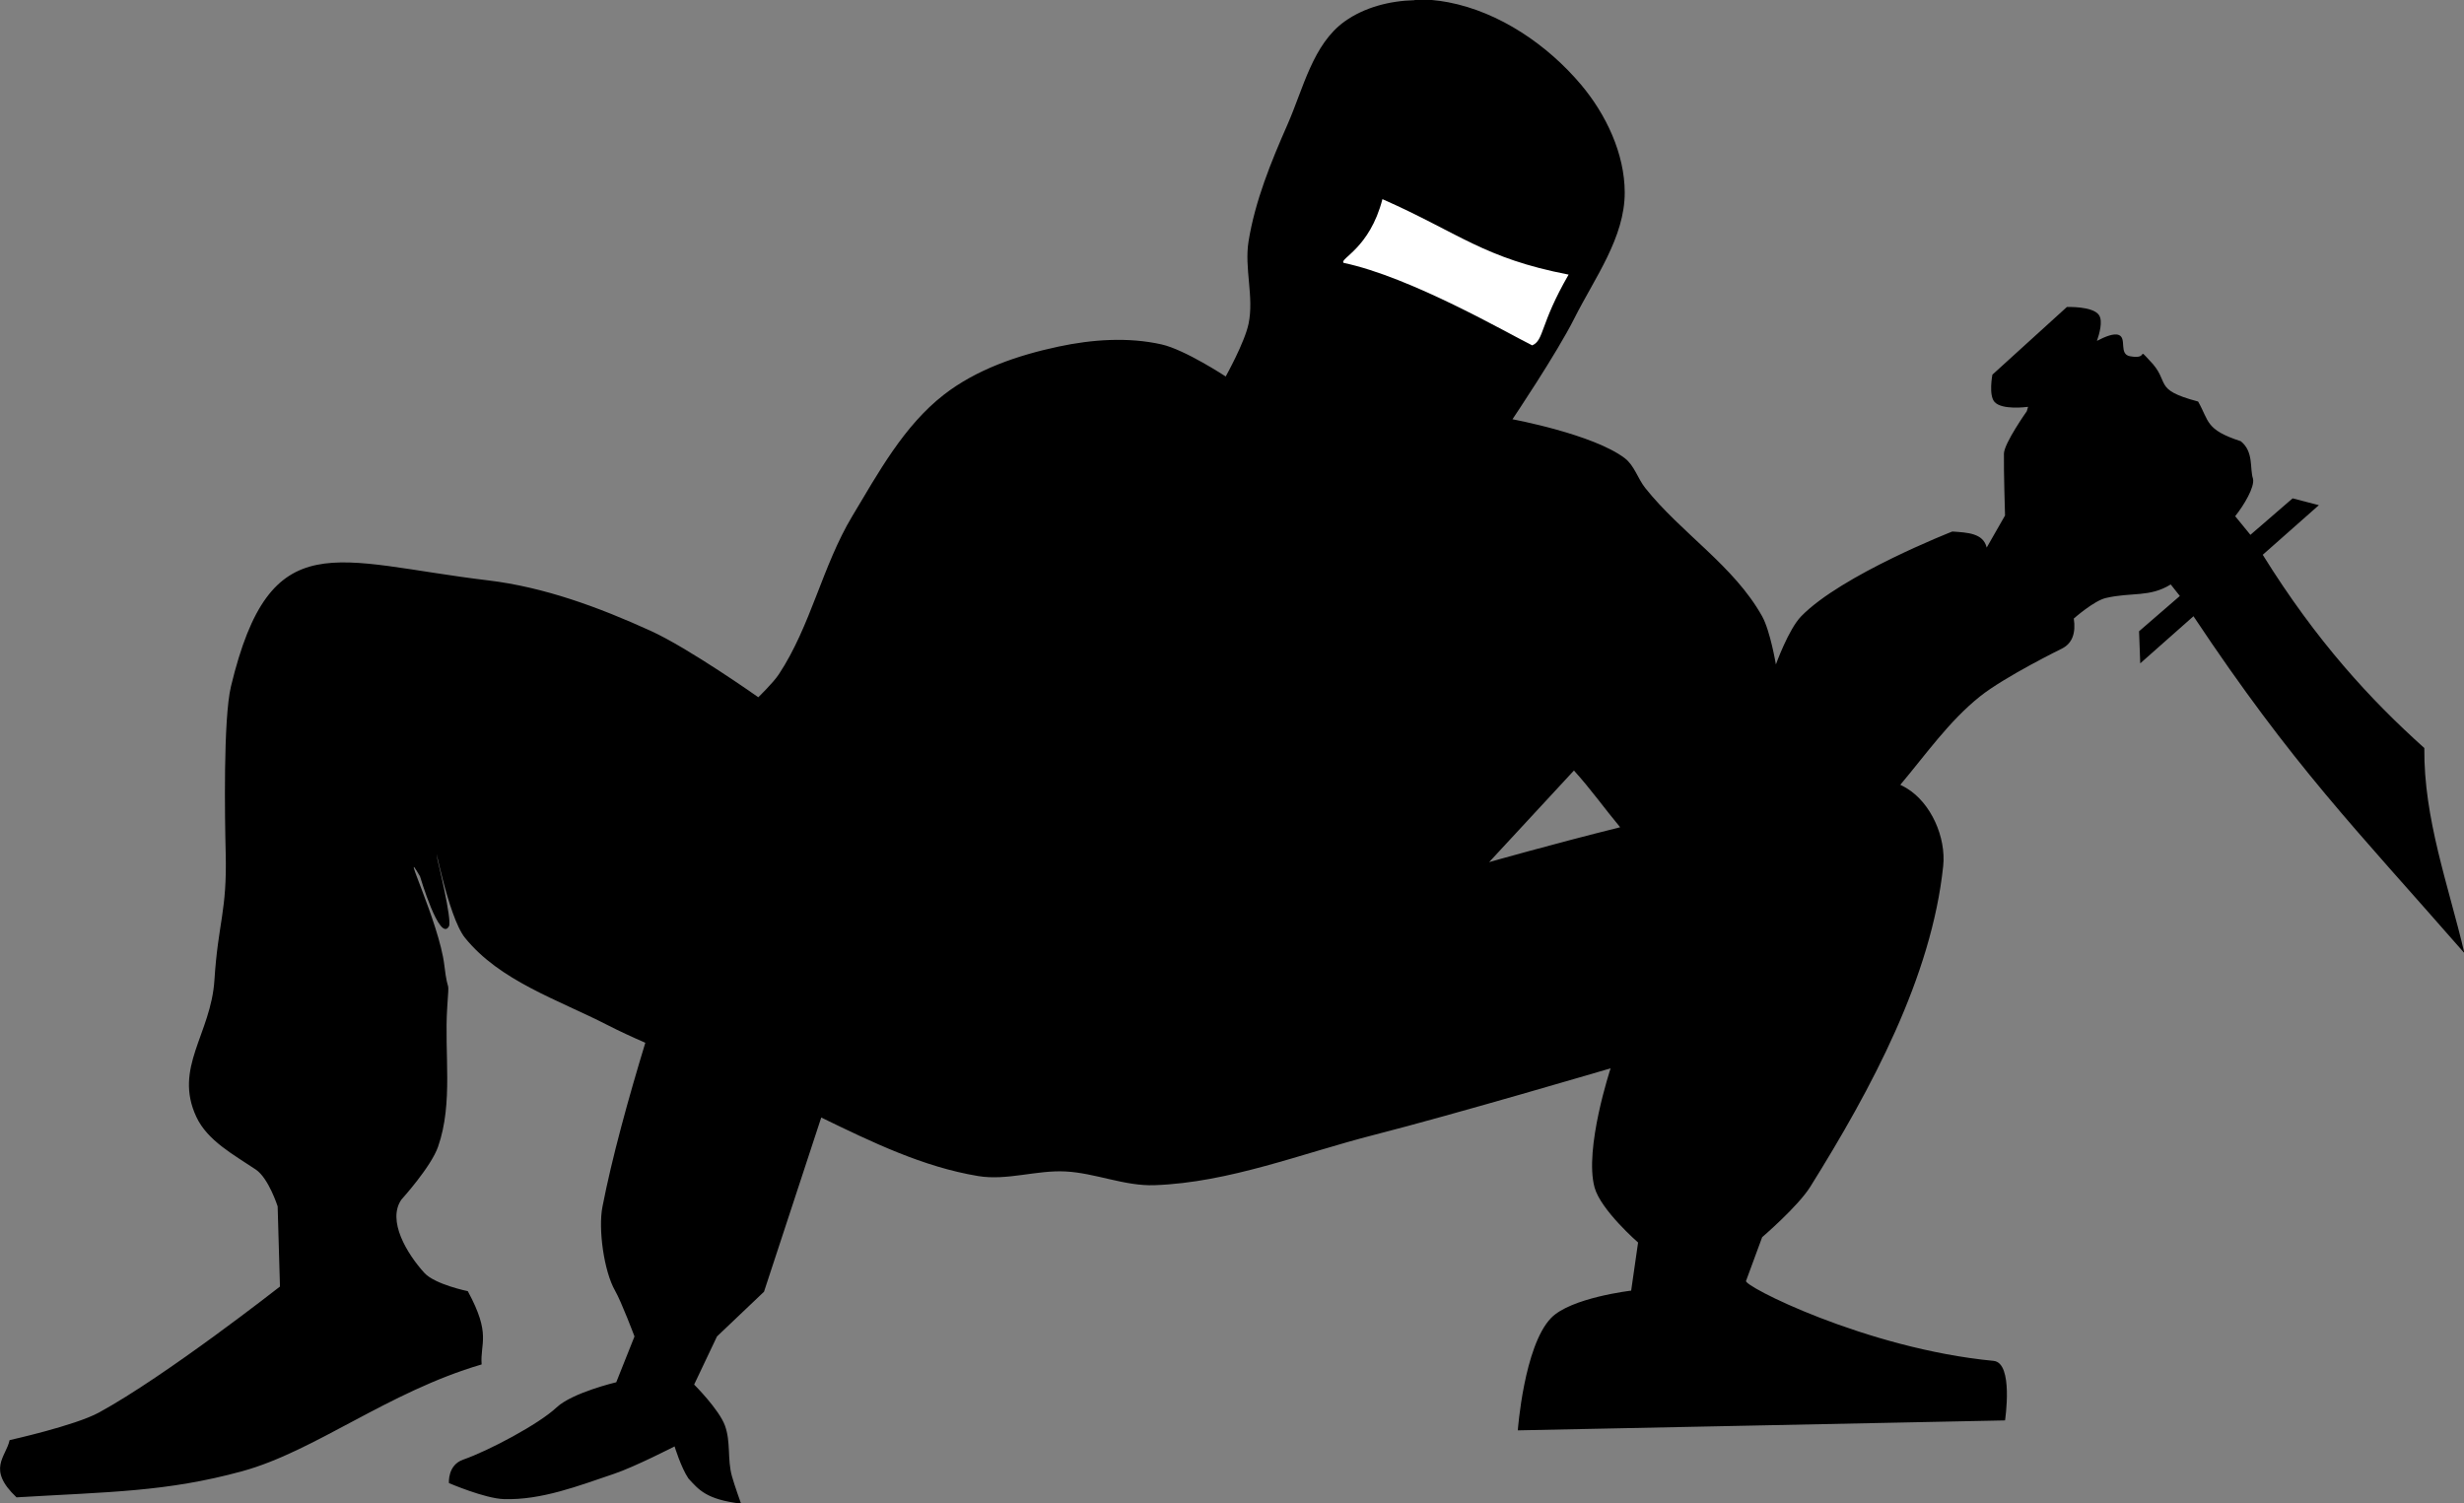 <?xml version="1.0" encoding="UTF-8" standalone="no"?>
<!-- Created with Inkscape (http://www.inkscape.org/) -->
<svg
    xmlns:inkscape="http://www.inkscape.org/namespaces/inkscape"
    xmlns:rdf="http://www.w3.org/1999/02/22-rdf-syntax-ns#"
    xmlns="http://www.w3.org/2000/svg"
    xmlns:cc="http://creativecommons.org/ns#"
    xmlns:dc="http://purl.org/dc/elements/1.1/"
    xmlns:sodipodi="http://sodipodi.sourceforge.net/DTD/sodipodi-0.dtd"
    xmlns:svg="http://www.w3.org/2000/svg"
    xmlns:ns1="http://sozi.baierouge.fr"
    xmlns:xlink="http://www.w3.org/1999/xlink"
    id="svg3756"
    sodipodi:docname="Новый документ 6"
    viewBox="0 0 768.17 468.73"
    version="1.1"
    inkscape:version="0.47 r22583"
  >
  <rect x="0" y="0" width="768.17" height="468.73" fill="#808080" stroke="none"/>
  <sodipodi:namedview
      id="base"
      bordercolor="#666666"
      inkscape:pageshadow="2"
      inkscape:window-y="-4"
      pagecolor="#ffffff"
      inkscape:window-height="904"
      inkscape:window-maximized="1"
      inkscape:zoom="0.35"
      inkscape:window-x="-4"
      showgrid="false"
      borderopacity="1.0"
      inkscape:current-layer="layer1"
      inkscape:cx="564.7985"
      inkscape:cy="-8.4911826"
      inkscape:window-width="1280"
      inkscape:pageopacity="0.0"
      inkscape:document-units="px"
  />
  <g
      id="layer1"
      inkscape:label="Layer 1"
      inkscape:groupmode="layer"
      transform="translate(189.8 -855.14)"
    >
    <g
        id="g3698"
        transform="translate(-1099.8 -1109.9)"
      >
      <path
          id="path3680"
          sodipodi:nodetypes="csssscssssscsssssssccsccsccscsssssssscssccsscsscccssccccsssscsccsccsccssscsccsccccccccccccccccsscsccsccscccscssscssssccccc"
          style="fill:#000000"
          d="m1351 1965.1c-7.789 0.184-15.66 2.248-21.75 6.594-9.977 7.12-12.908 20.906-17.844 32.125-5.154 11.716-10.106 23.803-12.156 36.438-1.373 8.461 1.745 17.327 0 25.719-1.216 5.846-7.125 16.438-7.125 16.438s-12.727-8.368-20-10c-10.457-2.346-21.674-1.546-32.156 0.688-12.629 2.691-25.526 7.074-35.719 15-12.48 9.705-20.429 24.318-28.562 37.875-9.316 15.529-12.897 34.169-22.875 49.281-1.765 2.673-6.406 7.156-6.406 7.156s-21.623-15.277-33.594-20.719c-16.111-7.324-33.116-13.62-50.688-15.719-47.717-5.698-67.807-18.224-80.12 33.068-2.441 10.168-1.904 41.475-1.644 51.932 0.455 18.314-2.336 21.352-3.512 39.634-1.085 16.877-12.796 27.318-5.634 42.638 3.501 7.487 11.713 11.812 18.562 16.438 3.971 2.682 6.783 11.457 6.783 11.457l0.719 25s-35.54 27.879-56.438 39.281c-7.478 4.08-27.844 8.594-27.844 8.594-1.147 5.332-7.193 9.013 2.156 17.844 28.885-1.729 46.64-1.672 70.319-8.138 22.734-6.208 45.421-24.726 74.681-33.3-0.512-6.702 3.07-9.271-4.312-22.844 0 0-10.262-2.086-13.563-5.719-5.368-5.908-11.684-16.291-7.125-22.844 0 0 9.203-10.141 11.406-16.437 4.808-13.738 1.892-29.041 2.875-43.563 0.693-10.24 0.299-2.849-0.905-13.041-1.582-13.386-14.34-39.36-7.579-27.703 0 0 6.139 20.802 9.017 15.547 1.032-1.884-3.562-20.719-3.562-20.719-1.456-8.468 3.164 17.638 8.562 24.312 10.888 13.462 28.872 19.23 44.281 27.125 3.914 2.005 7.905 3.843 11.938 5.594-5.244 17.246-10.422 35.938-13.375 51.187-1.332 6.879 0.458 20.012 3.937 26.094 2.014 3.519 6.063 14.281 6.063 14.281l-5.688 14.281s-13.694 3.243-18.594 7.844c-5.622 5.279-21.238 13.538-29.125 16.281-4.934 1.716-4.438 7.312-4.438 7.312s11.206 4.826 17.156 5c11.72 0.343 23.171-4.128 34.281-7.875 6.563-2.213 18.906-8.562 18.906-8.562s1.988 6.544 4.312 10c3.173 3.441 5.499 6.554 16.406 7.844 0 0-2.044-5.688-2.844-8.562-1.47-5.281-0.31-10.558-2.156-15.719-1.804-5.044-9.625-12.844-9.625-12.844l7.125-15 14.656-13.937 17.844-54.313c15.861 7.692 31.724 15.402 48.938 18.25 8.939 1.479 18.107-1.891 27.156-1.437 9.383 0.47 18.455 4.622 27.844 4.281 23.434-0.851 45.841-9.92 68.562-15.719 24.686-6.3 73.594-20.719 73.594-20.719s-8.307 25.109-5 37.156c1.929 7.028 13.563 17.156 13.563 17.156l-2.156 15s-18.905 2.202-25 8.562c-8.418 8.784-10.344 35-10.344 35l151.9-3.1s2.713-17.963-3.562-18.562c-39.832-3.806-78.868-23.717-77.156-25l5-13.562s11.165-9.576 15-15.719c19.014-30.458 37.818-65.419 41.438-100 0.931-8.898-3.766-19.678-11.438-24.281-0.636-0.382-1.28-0.727-1.937-1.031 7.988-9.48 15.18-19.822 24.812-27.531 7.748-6.2 25.688-15 25.688-15 3.146-1.629 4.257-4.827 3.594-9.312 0 0 6.26-5.541 10-6.406 8.1-1.873 13.593-0.129 20.219-4.219l2.844 3.594-12.719 11 0.375 10 16.594-14.687c31.147 46.791 50.152 65.792 84.469 105.03-4.988-21.173-12.716-41.897-12.5-63.938-16.792-15.072-33.584-33.235-50.375-60.25l17.5-15.469-8.188-2.125-13.156 11.375-4.75-5.813c2.746-3.427 6.119-9.097 5.562-11.656-1.084-3.304 0.299-8.376-3.812-11.719-11.133-3.619-9.807-6.264-13.312-12.375-14.567-3.849-8.29-5.932-15.188-12.875-3.956-4.309 0.01-0.111-6.062-1.25-3.51-0.658-0.929-5.533-3.406-6.594-1.635-0.7-4.543 0.605-6.875 1.812 0.72-2.05 1.932-6.174 0.625-8.062-1.956-2.825-10-2.5-10-2.5l-23.219 21.094s-1.258 6.486 0.719 8.563c2.336 2.454 9.531 1.583 10.406 1.469-0.143 0.482-0.246 0.854-0.406 1.375 0 0-7.073 9.981-7.125 13.219-0.088 5.429 0.344 19.281 0.344 19.281l-5.719 10c-1.057-4.495-5.957-4.673-10.719-5 0 0-34.569 13.519-47.125 26.438-3.934 4.048-7.875 15-7.875 15s-1.75-10.458-4.281-15c-8.78-15.752-25.208-25.888-36.437-40-2.344-2.946-3.409-7.035-6.406-9.312-9.834-7.469-35-12.125-35-12.125s13.765-20.454 19.281-31.438c6.33-12.604 15.744-25.177 15.719-39.281-0.022-12.07-5.82-24.329-13.594-33.563-10.467-12.434-25.445-22.653-41.406-25.719-3.34-0.641-6.866-0.959-10.406-0.875zm49.688 240.16c5.336 5.897 9.489 11.79 14.406 17.687-21.791 5.436-40.844 10.875-40.844 10.875l26.438-28.562z"
      />
      <path
          id="path3686"
          sodipodi:nodetypes="ccccc"
          style="fill:#ffffff"
          d="m1328.9 2047c20.956 4.403 51.333 22.052 58.779 25.712 3.765-1.643 2.298-6.402 11.345-22.057-26.536-5.114-34.137-12.981-58.043-23.531-3.983 15.48-13.602 18.584-12.08 19.876z"
      />
    </g
    >
  </g
  >
</svg
>
